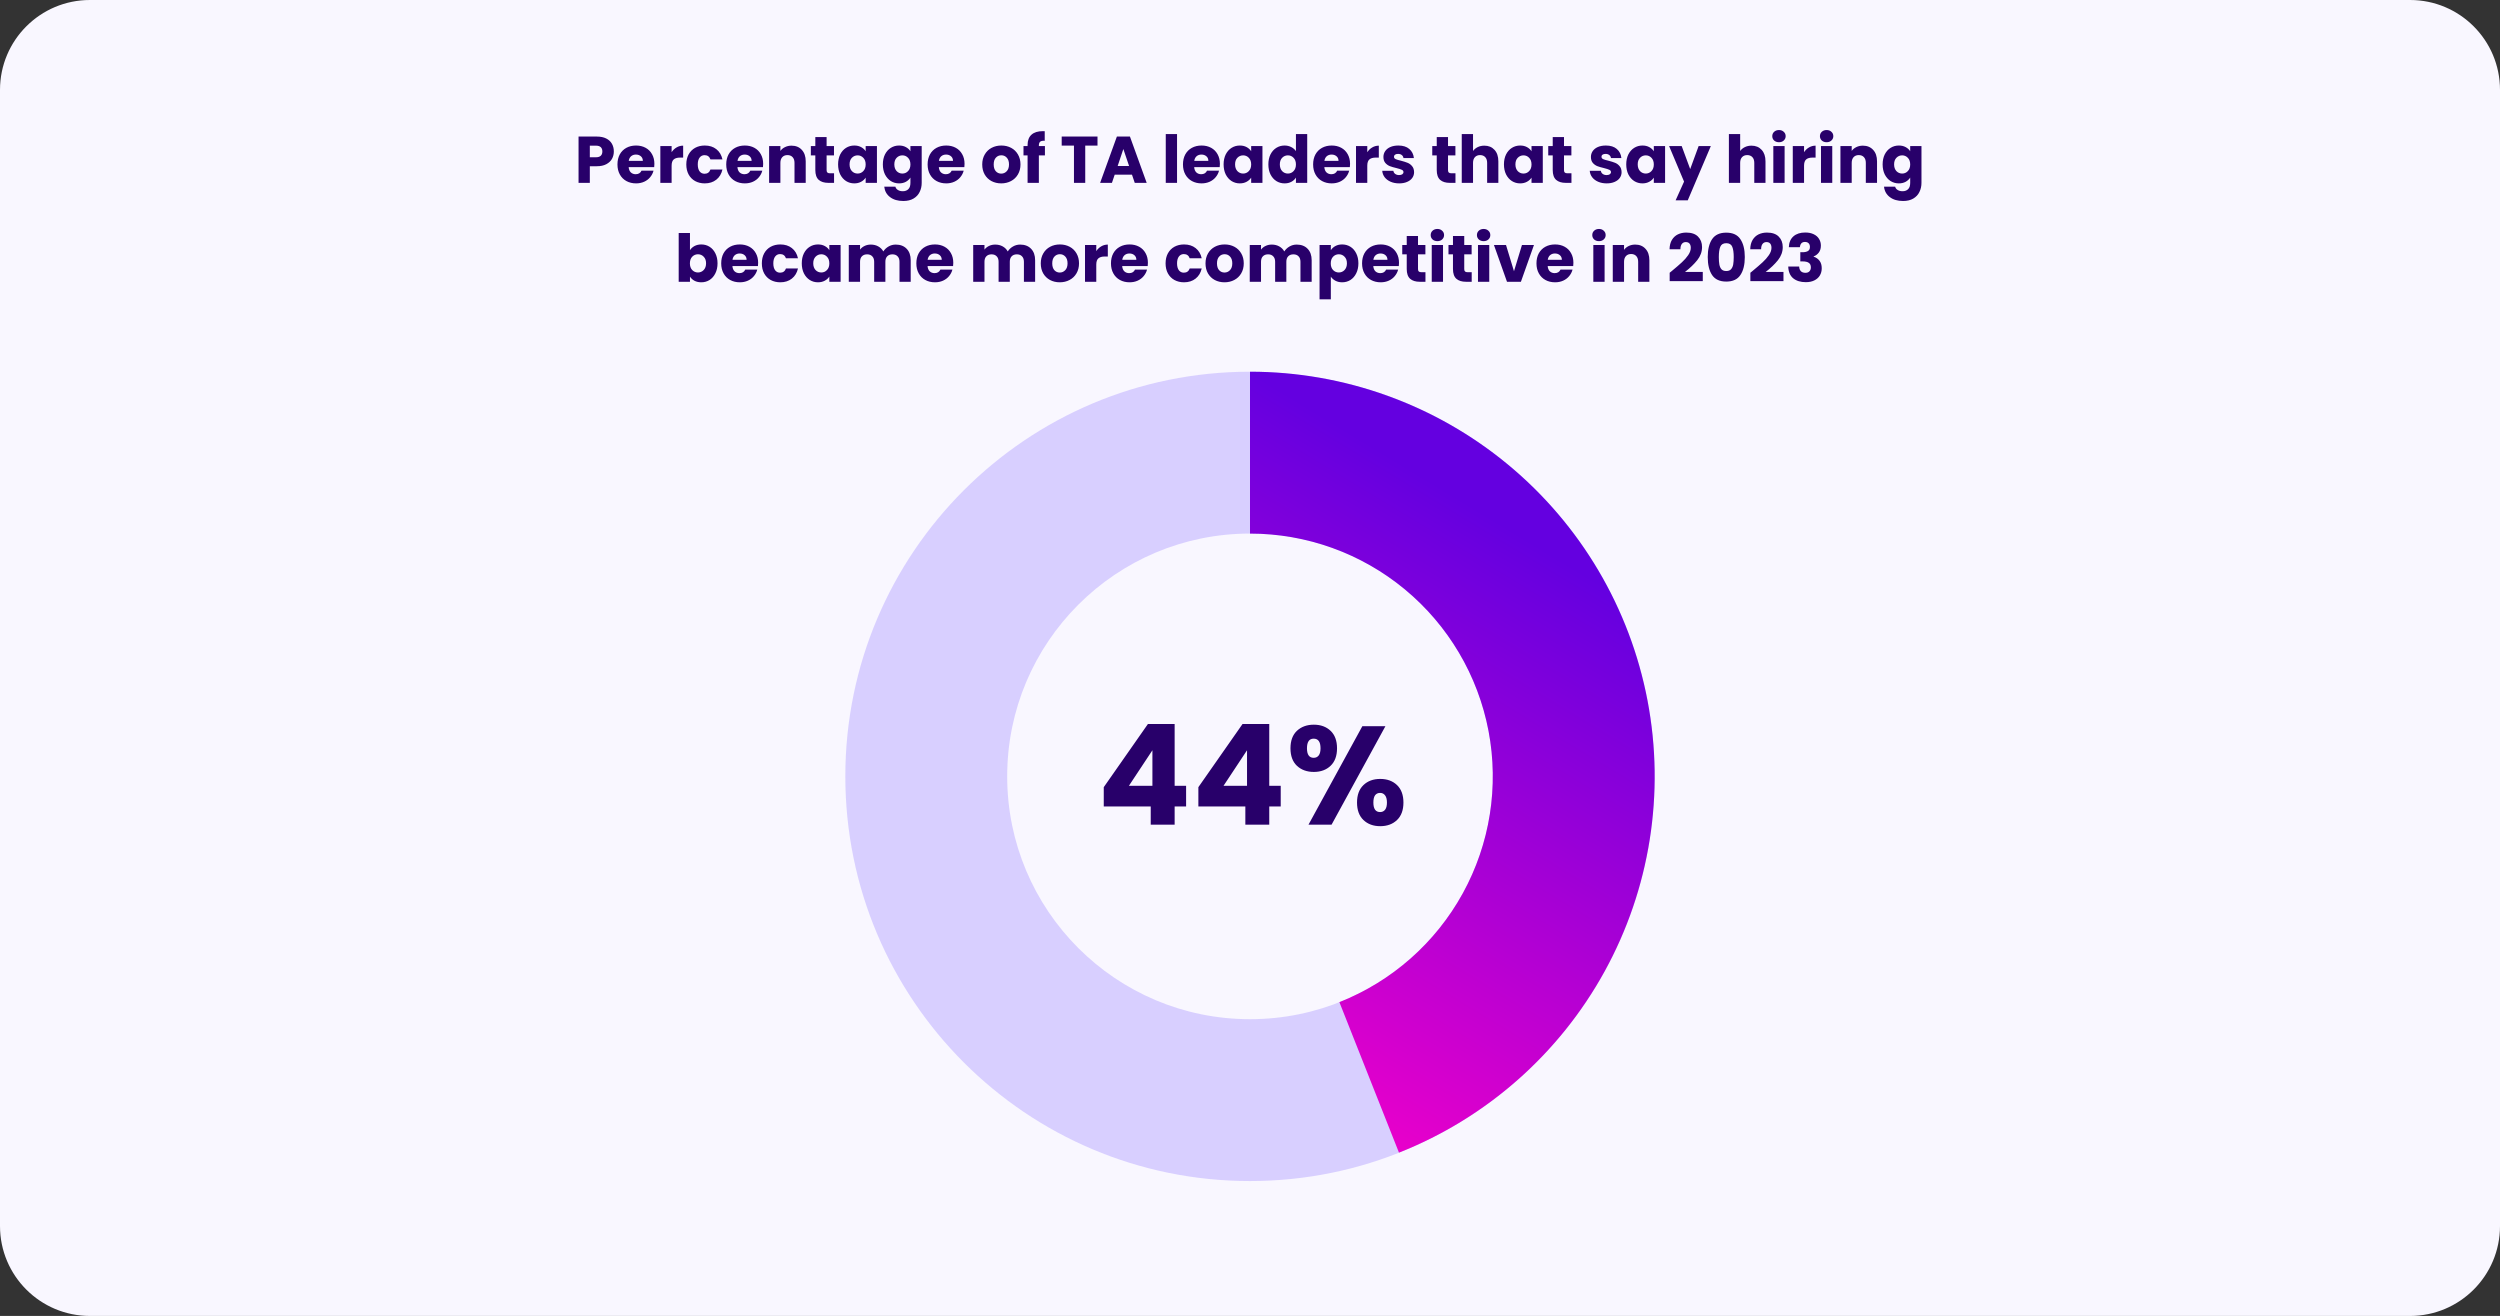 <svg xmlns="http://www.w3.org/2000/svg" width="834" height="439" viewBox="0 0 834 439" fill="none"><rect x="0" y="0" width="834" height="439" fill="#333333" stroke="none"/><path d="M0 30C0 13.431 13.431 0 30 0H804C820.569 0 834 13.431 834 30V409C834 425.569 820.569 439 804 439H30C13.431 439 0 425.569 0 409V30Z" fill="#F9F7FF"></path><path d="M204.774 50.528C204.774 51.423 204.568 52.244 204.158 52.992C203.747 53.725 203.116 54.319 202.266 54.774C201.415 55.229 200.359 55.456 199.098 55.456H196.766V61H193.004V45.556H199.098C200.33 45.556 201.371 45.769 202.222 46.194C203.072 46.619 203.71 47.206 204.136 47.954C204.561 48.702 204.774 49.56 204.774 50.528ZM198.812 52.464C199.53 52.464 200.066 52.295 200.418 51.958C200.77 51.621 200.946 51.144 200.946 50.528C200.946 49.912 200.77 49.435 200.418 49.098C200.066 48.761 199.53 48.592 198.812 48.592H196.766V52.464H198.812ZM218.304 54.664C218.304 55.016 218.282 55.383 218.238 55.764H209.724C209.783 56.527 210.025 57.113 210.45 57.524C210.89 57.92 211.425 58.118 212.056 58.118C212.995 58.118 213.647 57.722 214.014 56.93H218.018C217.813 57.737 217.439 58.463 216.896 59.108C216.368 59.753 215.701 60.259 214.894 60.626C214.087 60.993 213.185 61.176 212.188 61.176C210.985 61.176 209.915 60.919 208.976 60.406C208.037 59.893 207.304 59.159 206.776 58.206C206.248 57.253 205.984 56.138 205.984 54.862C205.984 53.586 206.241 52.471 206.754 51.518C207.282 50.565 208.015 49.831 208.954 49.318C209.893 48.805 210.971 48.548 212.188 48.548C213.376 48.548 214.432 48.797 215.356 49.296C216.28 49.795 216.999 50.506 217.512 51.43C218.04 52.354 218.304 53.432 218.304 54.664ZM214.454 53.674C214.454 53.029 214.234 52.515 213.794 52.134C213.354 51.753 212.804 51.562 212.144 51.562C211.513 51.562 210.978 51.745 210.538 52.112C210.113 52.479 209.849 52.999 209.746 53.674H214.454ZM224.051 50.77C224.491 50.095 225.041 49.567 225.701 49.186C226.361 48.79 227.094 48.592 227.901 48.592V52.574H226.867C225.928 52.574 225.224 52.779 224.755 53.19C224.285 53.586 224.051 54.29 224.051 55.302V61H220.289V48.724H224.051V50.77ZM228.951 54.862C228.951 53.586 229.208 52.471 229.721 51.518C230.249 50.565 230.975 49.831 231.899 49.318C232.838 48.805 233.908 48.548 235.111 48.548C236.651 48.548 237.934 48.951 238.961 49.758C240.002 50.565 240.684 51.701 241.007 53.168H237.003C236.666 52.229 236.013 51.76 235.045 51.76C234.356 51.76 233.806 52.031 233.395 52.574C232.984 53.102 232.779 53.865 232.779 54.862C232.779 55.859 232.984 56.629 233.395 57.172C233.806 57.7 234.356 57.964 235.045 57.964C236.013 57.964 236.666 57.495 237.003 56.556H241.007C240.684 57.993 240.002 59.123 238.961 59.944C237.92 60.765 236.636 61.176 235.111 61.176C233.908 61.176 232.838 60.919 231.899 60.406C230.975 59.893 230.249 59.159 229.721 58.206C229.208 57.253 228.951 56.138 228.951 54.862ZM254.591 54.664C254.591 55.016 254.569 55.383 254.525 55.764H246.011C246.07 56.527 246.312 57.113 246.737 57.524C247.177 57.92 247.713 58.118 248.343 58.118C249.282 58.118 249.935 57.722 250.301 56.93H254.305C254.1 57.737 253.726 58.463 253.183 59.108C252.655 59.753 251.988 60.259 251.181 60.626C250.375 60.993 249.473 61.176 248.475 61.176C247.273 61.176 246.202 60.919 245.263 60.406C244.325 59.893 243.591 59.159 243.063 58.206C242.535 57.253 242.271 56.138 242.271 54.862C242.271 53.586 242.528 52.471 243.041 51.518C243.569 50.565 244.303 49.831 245.241 49.318C246.18 48.805 247.258 48.548 248.475 48.548C249.663 48.548 250.719 48.797 251.643 49.296C252.567 49.795 253.286 50.506 253.799 51.43C254.327 52.354 254.591 53.432 254.591 54.664ZM250.741 53.674C250.741 53.029 250.521 52.515 250.081 52.134C249.641 51.753 249.091 51.562 248.431 51.562C247.801 51.562 247.265 51.745 246.825 52.112C246.4 52.479 246.136 52.999 246.033 53.674H250.741ZM264.056 48.592C265.493 48.592 266.637 49.061 267.488 50C268.353 50.924 268.786 52.2 268.786 53.828V61H265.046V54.334C265.046 53.513 264.833 52.875 264.408 52.42C263.983 51.965 263.411 51.738 262.692 51.738C261.973 51.738 261.401 51.965 260.976 52.42C260.551 52.875 260.338 53.513 260.338 54.334V61H256.576V48.724H260.338V50.352C260.719 49.809 261.233 49.384 261.878 49.076C262.523 48.753 263.249 48.592 264.056 48.592ZM278.242 57.81V61H276.328C274.964 61 273.901 60.67 273.138 60.01C272.375 59.335 271.994 58.243 271.994 56.732V51.848H270.498V48.724H271.994V45.732H275.756V48.724H278.22V51.848H275.756V56.776C275.756 57.143 275.844 57.407 276.02 57.568C276.196 57.729 276.489 57.81 276.9 57.81H278.242ZM279.59 54.84C279.59 53.579 279.824 52.471 280.294 51.518C280.778 50.565 281.43 49.831 282.252 49.318C283.073 48.805 283.99 48.548 285.002 48.548C285.867 48.548 286.622 48.724 287.268 49.076C287.928 49.428 288.434 49.89 288.786 50.462V48.724H292.548V61H288.786V59.262C288.419 59.834 287.906 60.296 287.246 60.648C286.6 61 285.845 61.176 284.98 61.176C283.982 61.176 283.073 60.919 282.252 60.406C281.43 59.878 280.778 59.137 280.294 58.184C279.824 57.216 279.59 56.101 279.59 54.84ZM288.786 54.862C288.786 53.923 288.522 53.183 287.994 52.64C287.48 52.097 286.85 51.826 286.102 51.826C285.354 51.826 284.716 52.097 284.188 52.64C283.674 53.168 283.418 53.901 283.418 54.84C283.418 55.779 283.674 56.527 284.188 57.084C284.716 57.627 285.354 57.898 286.102 57.898C286.85 57.898 287.48 57.627 287.994 57.084C288.522 56.541 288.786 55.801 288.786 54.862ZM299.933 48.548C300.799 48.548 301.554 48.724 302.199 49.076C302.859 49.428 303.365 49.89 303.717 50.462V48.724H307.479V60.978C307.479 62.107 307.252 63.127 306.797 64.036C306.357 64.96 305.675 65.693 304.751 66.236C303.842 66.779 302.705 67.05 301.341 67.05C299.523 67.05 298.049 66.617 296.919 65.752C295.79 64.901 295.145 63.743 294.983 62.276H298.701C298.819 62.745 299.097 63.112 299.537 63.376C299.977 63.655 300.52 63.794 301.165 63.794C301.943 63.794 302.559 63.567 303.013 63.112C303.483 62.672 303.717 61.961 303.717 60.978V59.24C303.351 59.812 302.845 60.281 302.199 60.648C301.554 61 300.799 61.176 299.933 61.176C298.921 61.176 298.005 60.919 297.183 60.406C296.362 59.878 295.709 59.137 295.225 58.184C294.756 57.216 294.521 56.101 294.521 54.84C294.521 53.579 294.756 52.471 295.225 51.518C295.709 50.565 296.362 49.831 297.183 49.318C298.005 48.805 298.921 48.548 299.933 48.548ZM303.717 54.862C303.717 53.923 303.453 53.183 302.925 52.64C302.412 52.097 301.781 51.826 301.033 51.826C300.285 51.826 299.647 52.097 299.119 52.64C298.606 53.168 298.349 53.901 298.349 54.84C298.349 55.779 298.606 56.527 299.119 57.084C299.647 57.627 300.285 57.898 301.033 57.898C301.781 57.898 302.412 57.627 302.925 57.084C303.453 56.541 303.717 55.801 303.717 54.862ZM321.773 54.664C321.773 55.016 321.751 55.383 321.707 55.764H313.193C313.252 56.527 313.494 57.113 313.919 57.524C314.359 57.92 314.894 58.118 315.525 58.118C316.464 58.118 317.116 57.722 317.483 56.93H321.487C321.282 57.737 320.908 58.463 320.365 59.108C319.837 59.753 319.17 60.259 318.363 60.626C317.556 60.993 316.654 61.176 315.657 61.176C314.454 61.176 313.384 60.919 312.445 60.406C311.506 59.893 310.773 59.159 310.245 58.206C309.717 57.253 309.453 56.138 309.453 54.862C309.453 53.586 309.71 52.471 310.223 51.518C310.751 50.565 311.484 49.831 312.423 49.318C313.362 48.805 314.44 48.548 315.657 48.548C316.845 48.548 317.901 48.797 318.825 49.296C319.749 49.795 320.468 50.506 320.981 51.43C321.509 52.354 321.773 53.432 321.773 54.664ZM317.923 53.674C317.923 53.029 317.703 52.515 317.263 52.134C316.823 51.753 316.273 51.562 315.613 51.562C314.982 51.562 314.447 51.745 314.007 52.112C313.582 52.479 313.318 52.999 313.215 53.674H317.923ZM334.008 61.176C332.805 61.176 331.72 60.919 330.752 60.406C329.798 59.893 329.043 59.159 328.486 58.206C327.943 57.253 327.672 56.138 327.672 54.862C327.672 53.601 327.95 52.493 328.508 51.54C329.065 50.572 329.828 49.831 330.796 49.318C331.764 48.805 332.849 48.548 334.052 48.548C335.254 48.548 336.34 48.805 337.308 49.318C338.276 49.831 339.038 50.572 339.596 51.54C340.153 52.493 340.432 53.601 340.432 54.862C340.432 56.123 340.146 57.238 339.574 58.206C339.016 59.159 338.246 59.893 337.264 60.406C336.296 60.919 335.21 61.176 334.008 61.176ZM334.008 57.92C334.726 57.92 335.335 57.656 335.834 57.128C336.347 56.6 336.604 55.845 336.604 54.862C336.604 53.879 336.354 53.124 335.856 52.596C335.372 52.068 334.77 51.804 334.052 51.804C333.318 51.804 332.71 52.068 332.226 52.596C331.742 53.109 331.5 53.865 331.5 54.862C331.5 55.845 331.734 56.6 332.204 57.128C332.688 57.656 333.289 57.92 334.008 57.92ZM348.587 51.848H346.563V61H342.801V51.848H341.437V48.724H342.801V48.372C342.801 46.861 343.234 45.717 344.099 44.94C344.965 44.148 346.233 43.752 347.905 43.752C348.184 43.752 348.389 43.759 348.521 43.774V46.964C347.803 46.92 347.297 47.023 347.003 47.272C346.71 47.521 346.563 47.969 346.563 48.614V48.724H348.587V51.848ZM366.127 45.556V48.57H362.035V61H358.273V48.57H354.181V45.556H366.127ZM377.629 58.272H371.865L370.941 61H367.003L372.591 45.556H376.947L382.535 61H378.553L377.629 58.272ZM376.661 55.368L374.747 49.714L372.855 55.368H376.661ZM392.66 44.72V61H388.898V44.72H392.66ZM406.958 54.664C406.958 55.016 406.936 55.383 406.892 55.764H398.378C398.437 56.527 398.679 57.113 399.104 57.524C399.544 57.92 400.08 58.118 400.71 58.118C401.649 58.118 402.302 57.722 402.668 56.93H406.672C406.467 57.737 406.093 58.463 405.55 59.108C405.022 59.753 404.355 60.259 403.548 60.626C402.742 60.993 401.84 61.176 400.842 61.176C399.64 61.176 398.569 60.919 397.63 60.406C396.692 59.893 395.958 59.159 395.43 58.206C394.902 57.253 394.638 56.138 394.638 54.862C394.638 53.586 394.895 52.471 395.408 51.518C395.936 50.565 396.67 49.831 397.608 49.318C398.547 48.805 399.625 48.548 400.842 48.548C402.03 48.548 403.086 48.797 404.01 49.296C404.934 49.795 405.653 50.506 406.166 51.43C406.694 52.354 406.958 53.432 406.958 54.664ZM403.108 53.674C403.108 53.029 402.888 52.515 402.448 52.134C402.008 51.753 401.458 51.562 400.798 51.562C400.168 51.562 399.632 51.745 399.192 52.112C398.767 52.479 398.503 52.999 398.4 53.674H403.108ZM408.195 54.84C408.195 53.579 408.43 52.471 408.899 51.518C409.383 50.565 410.036 49.831 410.857 49.318C411.678 48.805 412.595 48.548 413.607 48.548C414.472 48.548 415.228 48.724 415.873 49.076C416.533 49.428 417.039 49.89 417.391 50.462V48.724H421.153V61H417.391V59.262C417.024 59.834 416.511 60.296 415.851 60.648C415.206 61 414.45 61.176 413.585 61.176C412.588 61.176 411.678 60.919 410.857 60.406C410.036 59.878 409.383 59.137 408.899 58.184C408.43 57.216 408.195 56.101 408.195 54.84ZM417.391 54.862C417.391 53.923 417.127 53.183 416.599 52.64C416.086 52.097 415.455 51.826 414.707 51.826C413.959 51.826 413.321 52.097 412.793 52.64C412.28 53.168 412.023 53.901 412.023 54.84C412.023 55.779 412.28 56.527 412.793 57.084C413.321 57.627 413.959 57.898 414.707 57.898C415.455 57.898 416.086 57.627 416.599 57.084C417.127 56.541 417.391 55.801 417.391 54.862ZM423.127 54.84C423.127 53.579 423.361 52.471 423.831 51.518C424.315 50.565 424.967 49.831 425.789 49.318C426.61 48.805 427.527 48.548 428.539 48.548C429.345 48.548 430.079 48.717 430.739 49.054C431.413 49.391 431.941 49.846 432.323 50.418V44.72H436.085V61H432.323V59.24C431.971 59.827 431.465 60.296 430.805 60.648C430.159 61 429.404 61.176 428.539 61.176C427.527 61.176 426.61 60.919 425.789 60.406C424.967 59.878 424.315 59.137 423.831 58.184C423.361 57.216 423.127 56.101 423.127 54.84ZM432.323 54.862C432.323 53.923 432.059 53.183 431.531 52.64C431.017 52.097 430.387 51.826 429.639 51.826C428.891 51.826 428.253 52.097 427.725 52.64C427.211 53.168 426.955 53.901 426.955 54.84C426.955 55.779 427.211 56.527 427.725 57.084C428.253 57.627 428.891 57.898 429.639 57.898C430.387 57.898 431.017 57.627 431.531 57.084C432.059 56.541 432.323 55.801 432.323 54.862ZM450.378 54.664C450.378 55.016 450.356 55.383 450.312 55.764H441.798C441.857 56.527 442.099 57.113 442.524 57.524C442.964 57.92 443.5 58.118 444.13 58.118C445.069 58.118 445.722 57.722 446.088 56.93H450.092C449.887 57.737 449.513 58.463 448.97 59.108C448.442 59.753 447.775 60.259 446.968 60.626C446.162 60.993 445.26 61.176 444.262 61.176C443.06 61.176 441.989 60.919 441.05 60.406C440.112 59.893 439.378 59.159 438.85 58.206C438.322 57.253 438.058 56.138 438.058 54.862C438.058 53.586 438.315 52.471 438.828 51.518C439.356 50.565 440.09 49.831 441.028 49.318C441.967 48.805 443.045 48.548 444.262 48.548C445.45 48.548 446.506 48.797 447.43 49.296C448.354 49.795 449.073 50.506 449.586 51.43C450.114 52.354 450.378 53.432 450.378 54.664ZM446.528 53.674C446.528 53.029 446.308 52.515 445.868 52.134C445.428 51.753 444.878 51.562 444.218 51.562C443.588 51.562 443.052 51.745 442.612 52.112C442.187 52.479 441.923 52.999 441.82 53.674H446.528ZM456.125 50.77C456.565 50.095 457.115 49.567 457.775 49.186C458.435 48.79 459.168 48.592 459.975 48.592V52.574H458.941C458.002 52.574 457.298 52.779 456.829 53.19C456.36 53.586 456.125 54.29 456.125 55.302V61H452.363V48.724H456.125V50.77ZM466.767 61.176C465.697 61.176 464.743 60.993 463.907 60.626C463.071 60.259 462.411 59.761 461.927 59.13C461.443 58.485 461.172 57.766 461.113 56.974H464.831C464.875 57.399 465.073 57.744 465.425 58.008C465.777 58.272 466.21 58.404 466.723 58.404C467.193 58.404 467.552 58.316 467.801 58.14C468.065 57.949 468.197 57.707 468.197 57.414C468.197 57.062 468.014 56.805 467.647 56.644C467.281 56.468 466.687 56.277 465.865 56.072C464.985 55.867 464.252 55.654 463.665 55.434C463.079 55.199 462.573 54.84 462.147 54.356C461.722 53.857 461.509 53.19 461.509 52.354C461.509 51.65 461.7 51.012 462.081 50.44C462.477 49.853 463.049 49.391 463.797 49.054C464.56 48.717 465.462 48.548 466.503 48.548C468.043 48.548 469.253 48.929 470.133 49.692C471.028 50.455 471.541 51.467 471.673 52.728H468.197C468.139 52.303 467.948 51.965 467.625 51.716C467.317 51.467 466.907 51.342 466.393 51.342C465.953 51.342 465.616 51.43 465.381 51.606C465.147 51.767 465.029 51.995 465.029 52.288C465.029 52.64 465.213 52.904 465.579 53.08C465.961 53.256 466.547 53.432 467.339 53.608C468.249 53.843 468.989 54.077 469.561 54.312C470.133 54.532 470.632 54.899 471.057 55.412C471.497 55.911 471.725 56.585 471.739 57.436C471.739 58.155 471.534 58.8 471.123 59.372C470.727 59.929 470.148 60.369 469.385 60.692C468.637 61.015 467.765 61.176 466.767 61.176ZM485.545 57.81V61H483.631C482.267 61 481.204 60.67 480.441 60.01C479.678 59.335 479.297 58.243 479.297 56.732V51.848H477.801V48.724H479.297V45.732H483.059V48.724H485.523V51.848H483.059V56.776C483.059 57.143 483.147 57.407 483.323 57.568C483.499 57.729 483.792 57.81 484.203 57.81H485.545ZM495.186 48.592C496.594 48.592 497.724 49.061 498.574 50C499.425 50.924 499.85 52.2 499.85 53.828V61H496.11V54.334C496.11 53.513 495.898 52.875 495.472 52.42C495.047 51.965 494.475 51.738 493.756 51.738C493.038 51.738 492.466 51.965 492.04 52.42C491.615 52.875 491.402 53.513 491.402 54.334V61H487.64V44.72H491.402V50.374C491.784 49.831 492.304 49.399 492.964 49.076C493.624 48.753 494.365 48.592 495.186 48.592ZM501.717 54.84C501.717 53.579 501.951 52.471 502.421 51.518C502.905 50.565 503.557 49.831 504.379 49.318C505.2 48.805 506.117 48.548 507.129 48.548C507.994 48.548 508.749 48.724 509.395 49.076C510.055 49.428 510.561 49.89 510.913 50.462V48.724H514.675V61H510.913V59.262C510.546 59.834 510.033 60.296 509.373 60.648C508.727 61 507.972 61.176 507.107 61.176C506.109 61.176 505.2 60.919 504.379 60.406C503.557 59.878 502.905 59.137 502.421 58.184C501.951 57.216 501.717 56.101 501.717 54.84ZM510.913 54.862C510.913 53.923 510.649 53.183 510.121 52.64C509.607 52.097 508.977 51.826 508.229 51.826C507.481 51.826 506.843 52.097 506.315 52.64C505.801 53.168 505.545 53.901 505.545 54.84C505.545 55.779 505.801 56.527 506.315 57.084C506.843 57.627 507.481 57.898 508.229 57.898C508.977 57.898 509.607 57.627 510.121 57.084C510.649 56.541 510.913 55.801 510.913 54.862ZM524.238 57.81V61H522.324C520.96 61 519.897 60.67 519.134 60.01C518.372 59.335 517.99 58.243 517.99 56.732V51.848H516.494V48.724H517.99V45.732H521.752V48.724H524.216V51.848H521.752V56.776C521.752 57.143 521.84 57.407 522.016 57.568C522.192 57.729 522.486 57.81 522.896 57.81H524.238ZM535.99 61.176C534.919 61.176 533.966 60.993 533.13 60.626C532.294 60.259 531.634 59.761 531.15 59.13C530.666 58.485 530.395 57.766 530.336 56.974H534.054C534.098 57.399 534.296 57.744 534.648 58.008C535 58.272 535.433 58.404 535.946 58.404C536.415 58.404 536.775 58.316 537.024 58.14C537.288 57.949 537.42 57.707 537.42 57.414C537.42 57.062 537.237 56.805 536.87 56.644C536.503 56.468 535.909 56.277 535.088 56.072C534.208 55.867 533.475 55.654 532.888 55.434C532.301 55.199 531.795 54.84 531.37 54.356C530.945 53.857 530.732 53.19 530.732 52.354C530.732 51.65 530.923 51.012 531.304 50.44C531.7 49.853 532.272 49.391 533.02 49.054C533.783 48.717 534.685 48.548 535.726 48.548C537.266 48.548 538.476 48.929 539.356 49.692C540.251 50.455 540.764 51.467 540.896 52.728H537.42C537.361 52.303 537.171 51.965 536.848 51.716C536.54 51.467 536.129 51.342 535.616 51.342C535.176 51.342 534.839 51.43 534.604 51.606C534.369 51.767 534.252 51.995 534.252 52.288C534.252 52.64 534.435 52.904 534.802 53.08C535.183 53.256 535.77 53.432 536.562 53.608C537.471 53.843 538.212 54.077 538.784 54.312C539.356 54.532 539.855 54.899 540.28 55.412C540.72 55.911 540.947 56.585 540.962 57.436C540.962 58.155 540.757 58.8 540.346 59.372C539.95 59.929 539.371 60.369 538.608 60.692C537.86 61.015 536.987 61.176 535.99 61.176ZM542.515 54.84C542.515 53.579 542.75 52.471 543.219 51.518C543.703 50.565 544.356 49.831 545.177 49.318C545.999 48.805 546.915 48.548 547.927 48.548C548.793 48.548 549.548 48.724 550.193 49.076C550.853 49.428 551.359 49.89 551.711 50.462V48.724H555.473V61H551.711V59.262C551.345 59.834 550.831 60.296 550.171 60.648C549.526 61 548.771 61.176 547.905 61.176C546.908 61.176 545.999 60.919 545.177 60.406C544.356 59.878 543.703 59.137 543.219 58.184C542.75 57.216 542.515 56.101 542.515 54.84ZM551.711 54.862C551.711 53.923 551.447 53.183 550.919 52.64C550.406 52.097 549.775 51.826 549.027 51.826C548.279 51.826 547.641 52.097 547.113 52.64C546.6 53.168 546.343 53.901 546.343 54.84C546.343 55.779 546.6 56.527 547.113 57.084C547.641 57.627 548.279 57.898 549.027 57.898C549.775 57.898 550.406 57.627 550.919 57.084C551.447 56.541 551.711 55.801 551.711 54.862ZM570.735 48.724L563.035 66.83H558.987L561.803 60.582L556.809 48.724H561.011L563.849 56.402L566.665 48.724H570.735ZM584.304 48.592C585.712 48.592 586.841 49.061 587.692 50C588.542 50.924 588.968 52.2 588.968 53.828V61H585.228V54.334C585.228 53.513 585.015 52.875 584.59 52.42C584.164 51.965 583.592 51.738 582.874 51.738C582.155 51.738 581.583 51.965 581.158 52.42C580.732 52.875 580.52 53.513 580.52 54.334V61H576.758V44.72H580.52V50.374C580.901 49.831 581.422 49.399 582.082 49.076C582.742 48.753 583.482 48.592 584.304 48.592ZM593.474 47.448C592.814 47.448 592.271 47.257 591.846 46.876C591.435 46.48 591.23 45.996 591.23 45.424C591.23 44.837 591.435 44.353 591.846 43.972C592.271 43.576 592.814 43.378 593.474 43.378C594.119 43.378 594.647 43.576 595.058 43.972C595.483 44.353 595.696 44.837 595.696 45.424C595.696 45.996 595.483 46.48 595.058 46.876C594.647 47.257 594.119 47.448 593.474 47.448ZM595.344 48.724V61H591.582V48.724H595.344ZM601.832 50.77C602.272 50.095 602.822 49.567 603.482 49.186C604.142 48.79 604.875 48.592 605.682 48.592V52.574H604.648C603.709 52.574 603.005 52.779 602.536 53.19C602.067 53.586 601.832 54.29 601.832 55.302V61H598.07V48.724H601.832V50.77ZM609.372 47.448C608.712 47.448 608.17 47.257 607.744 46.876C607.334 46.48 607.128 45.996 607.128 45.424C607.128 44.837 607.334 44.353 607.744 43.972C608.17 43.576 608.712 43.378 609.372 43.378C610.018 43.378 610.546 43.576 610.956 43.972C611.382 44.353 611.594 44.837 611.594 45.424C611.594 45.996 611.382 46.48 610.956 46.876C610.546 47.257 610.018 47.448 609.372 47.448ZM611.242 48.724V61H607.48V48.724H611.242ZM621.448 48.592C622.886 48.592 624.03 49.061 624.88 50C625.746 50.924 626.178 52.2 626.178 53.828V61H622.438V54.334C622.438 53.513 622.226 52.875 621.8 52.42C621.375 51.965 620.803 51.738 620.084 51.738C619.366 51.738 618.794 51.965 618.368 52.42C617.943 52.875 617.73 53.513 617.73 54.334V61H613.968V48.724H617.73V50.352C618.112 49.809 618.625 49.384 619.27 49.076C619.916 48.753 620.642 48.592 621.448 48.592ZM633.457 48.548C634.322 48.548 635.077 48.724 635.723 49.076C636.383 49.428 636.889 49.89 637.241 50.462V48.724H641.003V60.978C641.003 62.107 640.775 63.127 640.321 64.036C639.881 64.96 639.199 65.693 638.275 66.236C637.365 66.779 636.229 67.05 634.865 67.05C633.046 67.05 631.572 66.617 630.443 65.752C629.313 64.901 628.668 63.743 628.507 62.276H632.225C632.342 62.745 632.621 63.112 633.061 63.376C633.501 63.655 634.043 63.794 634.689 63.794C635.466 63.794 636.082 63.567 636.537 63.112C637.006 62.672 637.241 61.961 637.241 60.978V59.24C636.874 59.812 636.368 60.281 635.723 60.648C635.077 61 634.322 61.176 633.457 61.176C632.445 61.176 631.528 60.919 630.707 60.406C629.885 59.878 629.233 59.137 628.749 58.184C628.279 57.216 628.045 56.101 628.045 54.84C628.045 53.579 628.279 52.471 628.749 51.518C629.233 50.565 629.885 49.831 630.707 49.318C631.528 48.805 632.445 48.548 633.457 48.548ZM637.241 54.862C637.241 53.923 636.977 53.183 636.449 52.64C635.935 52.097 635.305 51.826 634.557 51.826C633.809 51.826 633.171 52.097 632.643 52.64C632.129 53.168 631.873 53.901 631.873 54.84C631.873 55.779 632.129 56.527 632.643 57.084C633.171 57.627 633.809 57.898 634.557 57.898C635.305 57.898 635.935 57.627 636.449 57.084C636.977 56.541 637.241 55.801 637.241 54.862ZM230.174 83.462C230.526 82.89 231.032 82.428 231.692 82.076C232.352 81.724 233.107 81.548 233.958 81.548C234.97 81.548 235.887 81.805 236.708 82.318C237.529 82.831 238.175 83.565 238.644 84.518C239.128 85.471 239.37 86.579 239.37 87.84C239.37 89.101 239.128 90.216 238.644 91.184C238.175 92.137 237.529 92.878 236.708 93.406C235.887 93.919 234.97 94.176 233.958 94.176C233.093 94.176 232.337 94.007 231.692 93.67C231.047 93.318 230.541 92.856 230.174 92.284V94H226.412V77.72H230.174V83.462ZM235.542 87.84C235.542 86.901 235.278 86.168 234.75 85.64C234.237 85.097 233.599 84.826 232.836 84.826C232.088 84.826 231.45 85.097 230.922 85.64C230.409 86.183 230.152 86.923 230.152 87.862C230.152 88.801 230.409 89.541 230.922 90.084C231.45 90.627 232.088 90.898 232.836 90.898C233.584 90.898 234.222 90.627 234.75 90.084C235.278 89.527 235.542 88.779 235.542 87.84ZM252.915 87.664C252.915 88.016 252.893 88.383 252.849 88.764H244.335C244.394 89.527 244.636 90.113 245.061 90.524C245.501 90.92 246.037 91.118 246.667 91.118C247.606 91.118 248.259 90.722 248.625 89.93H252.629C252.424 90.737 252.05 91.463 251.507 92.108C250.979 92.753 250.312 93.259 249.505 93.626C248.699 93.993 247.797 94.176 246.799 94.176C245.597 94.176 244.526 93.919 243.587 93.406C242.649 92.893 241.915 92.159 241.387 91.206C240.859 90.253 240.595 89.138 240.595 87.862C240.595 86.586 240.852 85.471 241.365 84.518C241.893 83.565 242.627 82.831 243.565 82.318C244.504 81.805 245.582 81.548 246.799 81.548C247.987 81.548 249.043 81.797 249.967 82.296C250.891 82.795 251.61 83.506 252.123 84.43C252.651 85.354 252.915 86.432 252.915 87.664ZM249.065 86.674C249.065 86.029 248.845 85.515 248.405 85.134C247.965 84.753 247.415 84.562 246.755 84.562C246.125 84.562 245.589 84.745 245.149 85.112C244.724 85.479 244.46 85.999 244.357 86.674H249.065ZM254.152 87.862C254.152 86.586 254.409 85.471 254.922 84.518C255.45 83.565 256.176 82.831 257.1 82.318C258.039 81.805 259.109 81.548 260.312 81.548C261.852 81.548 263.135 81.951 264.162 82.758C265.203 83.565 265.885 84.701 266.208 86.168H262.204C261.867 85.229 261.214 84.76 260.246 84.76C259.557 84.76 259.007 85.031 258.596 85.574C258.185 86.102 257.98 86.865 257.98 87.862C257.98 88.859 258.185 89.629 258.596 90.172C259.007 90.7 259.557 90.964 260.246 90.964C261.214 90.964 261.867 90.495 262.204 89.556H266.208C265.885 90.993 265.203 92.123 264.162 92.944C263.121 93.765 261.837 94.176 260.312 94.176C259.109 94.176 258.039 93.919 257.1 93.406C256.176 92.893 255.45 92.159 254.922 91.206C254.409 90.253 254.152 89.138 254.152 87.862ZM267.472 87.84C267.472 86.579 267.707 85.471 268.176 84.518C268.66 83.565 269.313 82.831 270.134 82.318C270.956 81.805 271.872 81.548 272.884 81.548C273.75 81.548 274.505 81.724 275.15 82.076C275.81 82.428 276.316 82.89 276.668 83.462V81.724H280.43V94H276.668V92.262C276.302 92.834 275.788 93.296 275.128 93.648C274.483 94 273.728 94.176 272.862 94.176C271.865 94.176 270.956 93.919 270.134 93.406C269.313 92.878 268.66 92.137 268.176 91.184C267.707 90.216 267.472 89.101 267.472 87.84ZM276.668 87.862C276.668 86.923 276.404 86.183 275.876 85.64C275.363 85.097 274.732 84.826 273.984 84.826C273.236 84.826 272.598 85.097 272.07 85.64C271.557 86.168 271.3 86.901 271.3 87.84C271.3 88.779 271.557 89.527 272.07 90.084C272.598 90.627 273.236 90.898 273.984 90.898C274.732 90.898 275.363 90.627 275.876 90.084C276.404 89.541 276.668 88.801 276.668 87.862ZM298.816 81.592C300.341 81.592 301.551 82.054 302.446 82.978C303.355 83.902 303.81 85.185 303.81 86.828V94H300.07V87.334C300.07 86.542 299.857 85.933 299.432 85.508C299.021 85.068 298.449 84.848 297.716 84.848C296.983 84.848 296.403 85.068 295.978 85.508C295.567 85.933 295.362 86.542 295.362 87.334V94H291.622V87.334C291.622 86.542 291.409 85.933 290.984 85.508C290.573 85.068 290.001 84.848 289.268 84.848C288.535 84.848 287.955 85.068 287.53 85.508C287.119 85.933 286.914 86.542 286.914 87.334V94H283.152V81.724H286.914V83.264C287.295 82.751 287.794 82.347 288.41 82.054C289.026 81.746 289.723 81.592 290.5 81.592C291.424 81.592 292.245 81.79 292.964 82.186C293.697 82.582 294.269 83.147 294.68 83.88C295.105 83.205 295.685 82.655 296.418 82.23C297.151 81.805 297.951 81.592 298.816 81.592ZM318.013 87.664C318.013 88.016 317.991 88.383 317.947 88.764H309.433C309.492 89.527 309.734 90.113 310.159 90.524C310.599 90.92 311.134 91.118 311.765 91.118C312.704 91.118 313.356 90.722 313.723 89.93H317.727C317.522 90.737 317.148 91.463 316.605 92.108C316.077 92.753 315.41 93.259 314.603 93.626C313.796 93.993 312.894 94.176 311.897 94.176C310.694 94.176 309.624 93.919 308.685 93.406C307.746 92.893 307.013 92.159 306.485 91.206C305.957 90.253 305.693 89.138 305.693 87.862C305.693 86.586 305.95 85.471 306.463 84.518C306.991 83.565 307.724 82.831 308.663 82.318C309.602 81.805 310.68 81.548 311.897 81.548C313.085 81.548 314.141 81.797 315.065 82.296C315.989 82.795 316.708 83.506 317.221 84.43C317.749 85.354 318.013 86.432 318.013 87.664ZM314.163 86.674C314.163 86.029 313.943 85.515 313.503 85.134C313.063 84.753 312.513 84.562 311.853 84.562C311.222 84.562 310.687 84.745 310.247 85.112C309.822 85.479 309.558 85.999 309.455 86.674H314.163ZM340.324 81.592C341.849 81.592 343.059 82.054 343.954 82.978C344.863 83.902 345.318 85.185 345.318 86.828V94H341.578V87.334C341.578 86.542 341.365 85.933 340.94 85.508C340.529 85.068 339.957 84.848 339.224 84.848C338.491 84.848 337.911 85.068 337.486 85.508C337.075 85.933 336.87 86.542 336.87 87.334V94H333.13V87.334C333.13 86.542 332.917 85.933 332.492 85.508C332.081 85.068 331.509 84.848 330.776 84.848C330.043 84.848 329.463 85.068 329.038 85.508C328.627 85.933 328.422 86.542 328.422 87.334V94H324.66V81.724H328.422V83.264C328.803 82.751 329.302 82.347 329.918 82.054C330.534 81.746 331.231 81.592 332.008 81.592C332.932 81.592 333.753 81.79 334.472 82.186C335.205 82.582 335.777 83.147 336.188 83.88C336.613 83.205 337.193 82.655 337.926 82.23C338.659 81.805 339.459 81.592 340.324 81.592ZM353.537 94.176C352.334 94.176 351.249 93.919 350.281 93.406C349.328 92.893 348.572 92.159 348.015 91.206C347.472 90.253 347.201 89.138 347.201 87.862C347.201 86.601 347.48 85.493 348.037 84.54C348.594 83.572 349.357 82.831 350.325 82.318C351.293 81.805 352.378 81.548 353.581 81.548C354.784 81.548 355.869 81.805 356.837 82.318C357.805 82.831 358.568 83.572 359.125 84.54C359.682 85.493 359.961 86.601 359.961 87.862C359.961 89.123 359.675 90.238 359.103 91.206C358.546 92.159 357.776 92.893 356.793 93.406C355.825 93.919 354.74 94.176 353.537 94.176ZM353.537 90.92C354.256 90.92 354.864 90.656 355.363 90.128C355.876 89.6 356.133 88.845 356.133 87.862C356.133 86.879 355.884 86.124 355.385 85.596C354.901 85.068 354.3 84.804 353.581 84.804C352.848 84.804 352.239 85.068 351.755 85.596C351.271 86.109 351.029 86.865 351.029 87.862C351.029 88.845 351.264 89.6 351.733 90.128C352.217 90.656 352.818 90.92 353.537 90.92ZM365.719 83.77C366.159 83.095 366.709 82.567 367.369 82.186C368.029 81.79 368.762 81.592 369.569 81.592V85.574H368.535C367.596 85.574 366.892 85.779 366.423 86.19C365.953 86.586 365.719 87.29 365.719 88.302V94H361.957V81.724H365.719V83.77ZM382.939 87.664C382.939 88.016 382.917 88.383 382.873 88.764H374.359C374.418 89.527 374.66 90.113 375.085 90.524C375.525 90.92 376.06 91.118 376.691 91.118C377.63 91.118 378.282 90.722 378.649 89.93H382.653C382.448 90.737 382.074 91.463 381.531 92.108C381.003 92.753 380.336 93.259 379.529 93.626C378.722 93.993 377.82 94.176 376.823 94.176C375.62 94.176 374.55 93.919 373.611 93.406C372.672 92.893 371.939 92.159 371.411 91.206C370.883 90.253 370.619 89.138 370.619 87.862C370.619 86.586 370.876 85.471 371.389 84.518C371.917 83.565 372.65 82.831 373.589 82.318C374.528 81.805 375.606 81.548 376.823 81.548C378.011 81.548 379.067 81.797 379.991 82.296C380.915 82.795 381.634 83.506 382.147 84.43C382.675 85.354 382.939 86.432 382.939 87.664ZM379.089 86.674C379.089 86.029 378.869 85.515 378.429 85.134C377.989 84.753 377.439 84.562 376.779 84.562C376.148 84.562 375.613 84.745 375.173 85.112C374.748 85.479 374.484 85.999 374.381 86.674H379.089ZM388.838 87.862C388.838 86.586 389.094 85.471 389.608 84.518C390.136 83.565 390.862 82.831 391.786 82.318C392.724 81.805 393.795 81.548 394.998 81.548C396.538 81.548 397.821 81.951 398.848 82.758C399.889 83.565 400.571 84.701 400.894 86.168H396.89C396.552 85.229 395.9 84.76 394.932 84.76C394.242 84.76 393.692 85.031 393.282 85.574C392.871 86.102 392.666 86.865 392.666 87.862C392.666 88.859 392.871 89.629 393.282 90.172C393.692 90.7 394.242 90.964 394.932 90.964C395.9 90.964 396.552 90.495 396.89 89.556H400.894C400.571 90.993 399.889 92.123 398.848 92.944C397.806 93.765 396.523 94.176 394.998 94.176C393.795 94.176 392.724 93.919 391.786 93.406C390.862 92.893 390.136 92.159 389.608 91.206C389.094 90.253 388.838 89.138 388.838 87.862ZM408.494 94.176C407.291 94.176 406.206 93.919 405.238 93.406C404.285 92.893 403.529 92.159 402.972 91.206C402.429 90.253 402.158 89.138 402.158 87.862C402.158 86.601 402.437 85.493 402.994 84.54C403.551 83.572 404.314 82.831 405.282 82.318C406.25 81.805 407.335 81.548 408.538 81.548C409.741 81.548 410.826 81.805 411.794 82.318C412.762 82.831 413.525 83.572 414.082 84.54C414.639 85.493 414.918 86.601 414.918 87.862C414.918 89.123 414.632 90.238 414.06 91.206C413.503 92.159 412.733 92.893 411.75 93.406C410.782 93.919 409.697 94.176 408.494 94.176ZM408.494 90.92C409.213 90.92 409.821 90.656 410.32 90.128C410.833 89.6 411.09 88.845 411.09 87.862C411.09 86.879 410.841 86.124 410.342 85.596C409.858 85.068 409.257 84.804 408.538 84.804C407.805 84.804 407.196 85.068 406.712 85.596C406.228 86.109 405.986 86.865 405.986 87.862C405.986 88.845 406.221 89.6 406.69 90.128C407.174 90.656 407.775 90.92 408.494 90.92ZM432.578 81.592C434.103 81.592 435.313 82.054 436.208 82.978C437.117 83.902 437.572 85.185 437.572 86.828V94H433.832V87.334C433.832 86.542 433.619 85.933 433.194 85.508C432.783 85.068 432.211 84.848 431.478 84.848C430.744 84.848 430.165 85.068 429.74 85.508C429.329 85.933 429.124 86.542 429.124 87.334V94H425.384V87.334C425.384 86.542 425.171 85.933 424.746 85.508C424.335 85.068 423.763 84.848 423.03 84.848C422.296 84.848 421.717 85.068 421.292 85.508C420.881 85.933 420.676 86.542 420.676 87.334V94H416.914V81.724H420.676V83.264C421.057 82.751 421.556 82.347 422.172 82.054C422.788 81.746 423.484 81.592 424.262 81.592C425.186 81.592 426.007 81.79 426.726 82.186C427.459 82.582 428.031 83.147 428.442 83.88C428.867 83.205 429.446 82.655 430.18 82.23C430.913 81.805 431.712 81.592 432.578 81.592ZM443.965 83.462C444.332 82.89 444.838 82.428 445.483 82.076C446.128 81.724 446.884 81.548 447.749 81.548C448.761 81.548 449.678 81.805 450.499 82.318C451.32 82.831 451.966 83.565 452.435 84.518C452.919 85.471 453.161 86.579 453.161 87.84C453.161 89.101 452.919 90.216 452.435 91.184C451.966 92.137 451.32 92.878 450.499 93.406C449.678 93.919 448.761 94.176 447.749 94.176C446.898 94.176 446.143 94 445.483 93.648C444.838 93.296 444.332 92.841 443.965 92.284V99.852H440.203V81.724H443.965V83.462ZM449.333 87.84C449.333 86.901 449.069 86.168 448.541 85.64C448.028 85.097 447.39 84.826 446.627 84.826C445.879 84.826 445.241 85.097 444.713 85.64C444.2 86.183 443.943 86.923 443.943 87.862C443.943 88.801 444.2 89.541 444.713 90.084C445.241 90.627 445.879 90.898 446.627 90.898C447.375 90.898 448.013 90.627 448.541 90.084C449.069 89.527 449.333 88.779 449.333 87.84ZM466.707 87.664C466.707 88.016 466.685 88.383 466.641 88.764H458.127C458.185 89.527 458.427 90.113 458.853 90.524C459.293 90.92 459.828 91.118 460.459 91.118C461.397 91.118 462.05 90.722 462.417 89.93H466.421C466.215 90.737 465.841 91.463 465.299 92.108C464.771 92.753 464.103 93.259 463.297 93.626C462.49 93.993 461.588 94.176 460.591 94.176C459.388 94.176 458.317 93.919 457.379 93.406C456.44 92.893 455.707 92.159 455.179 91.206C454.651 90.253 454.387 89.138 454.387 87.862C454.387 86.586 454.643 85.471 455.157 84.518C455.685 83.565 456.418 82.831 457.357 82.318C458.295 81.805 459.373 81.548 460.591 81.548C461.779 81.548 462.835 81.797 463.759 82.296C464.683 82.795 465.401 83.506 465.915 84.43C466.443 85.354 466.707 86.432 466.707 87.664ZM462.857 86.674C462.857 86.029 462.637 85.515 462.197 85.134C461.757 84.753 461.207 84.562 460.547 84.562C459.916 84.562 459.381 84.745 458.941 85.112C458.515 85.479 458.251 85.999 458.149 86.674H462.857ZM475.533 90.81V94H473.619C472.255 94 471.192 93.67 470.429 93.01C469.666 92.335 469.285 91.243 469.285 89.732V84.848H467.789V81.724H469.285V78.732H473.047V81.724H475.511V84.848H473.047V89.776C473.047 90.143 473.135 90.407 473.311 90.568C473.487 90.729 473.78 90.81 474.191 90.81H475.533ZM479.521 80.448C478.861 80.448 478.318 80.257 477.893 79.876C477.482 79.48 477.277 78.996 477.277 78.424C477.277 77.837 477.482 77.353 477.893 76.972C478.318 76.576 478.861 76.378 479.521 76.378C480.166 76.378 480.694 76.576 481.105 76.972C481.53 77.353 481.743 77.837 481.743 78.424C481.743 78.996 481.53 79.48 481.105 79.876C480.694 80.257 480.166 80.448 479.521 80.448ZM481.391 81.724V94H477.629V81.724H481.391ZM490.959 90.81V94H489.045C487.681 94 486.618 93.67 485.855 93.01C485.092 92.335 484.711 91.243 484.711 89.732V84.848H483.215V81.724H484.711V78.732H488.473V81.724H490.937V84.848H488.473V89.776C488.473 90.143 488.561 90.407 488.737 90.568C488.913 90.729 489.206 90.81 489.617 90.81H490.959ZM494.946 80.448C494.286 80.448 493.744 80.257 493.318 79.876C492.908 79.48 492.702 78.996 492.702 78.424C492.702 77.837 492.908 77.353 493.318 76.972C493.744 76.576 494.286 76.378 494.946 76.378C495.592 76.378 496.12 76.576 496.53 76.972C496.956 77.353 497.168 77.837 497.168 78.424C497.168 78.996 496.956 79.48 496.53 79.876C496.12 80.257 495.592 80.448 494.946 80.448ZM496.816 81.724V94H493.054V81.724H496.816ZM505.065 90.48L507.727 81.724H511.731L507.375 94H502.733L498.377 81.724H502.403L505.065 90.48ZM524.886 87.664C524.886 88.016 524.864 88.383 524.82 88.764H516.306C516.365 89.527 516.607 90.113 517.032 90.524C517.472 90.92 518.008 91.118 518.638 91.118C519.577 91.118 520.23 90.722 520.596 89.93H524.6C524.395 90.737 524.021 91.463 523.478 92.108C522.95 92.753 522.283 93.259 521.476 93.626C520.67 93.993 519.768 94.176 518.77 94.176C517.568 94.176 516.497 93.919 515.558 93.406C514.62 92.893 513.886 92.159 513.358 91.206C512.83 90.253 512.566 89.138 512.566 87.862C512.566 86.586 512.823 85.471 513.336 84.518C513.864 83.565 514.598 82.831 515.536 82.318C516.475 81.805 517.553 81.548 518.77 81.548C519.958 81.548 521.014 81.797 521.938 82.296C522.862 82.795 523.581 83.506 524.094 84.43C524.622 85.354 524.886 86.432 524.886 87.664ZM521.036 86.674C521.036 86.029 520.816 85.515 520.376 85.134C519.936 84.753 519.386 84.562 518.726 84.562C518.096 84.562 517.56 84.745 517.12 85.112C516.695 85.479 516.431 85.999 516.328 86.674H521.036ZM533.425 80.448C532.765 80.448 532.222 80.257 531.797 79.876C531.386 79.48 531.181 78.996 531.181 78.424C531.181 77.837 531.386 77.353 531.797 76.972C532.222 76.576 532.765 76.378 533.425 76.378C534.07 76.378 534.598 76.576 535.009 76.972C535.434 77.353 535.647 77.837 535.647 78.424C535.647 78.996 535.434 79.48 535.009 79.876C534.598 80.257 534.07 80.448 533.425 80.448ZM535.295 81.724V94H531.533V81.724H535.295ZM545.501 81.592C546.939 81.592 548.083 82.061 548.933 83C549.799 83.924 550.231 85.2 550.231 86.828V94H546.491V87.334C546.491 86.513 546.279 85.875 545.853 85.42C545.428 84.965 544.856 84.738 544.137 84.738C543.419 84.738 542.847 84.965 542.421 85.42C541.996 85.875 541.783 86.513 541.783 87.334V94H538.021V81.724H541.783V83.352C542.165 82.809 542.678 82.384 543.323 82.076C543.969 81.753 544.695 81.592 545.501 81.592ZM557.002 90.986C557.5 90.59 557.728 90.407 557.684 90.436C559.121 89.248 560.25 88.273 561.072 87.51C561.908 86.747 562.612 85.948 563.184 85.112C563.756 84.276 564.042 83.462 564.042 82.67C564.042 82.069 563.902 81.599 563.624 81.262C563.345 80.925 562.927 80.756 562.37 80.756C561.812 80.756 561.372 80.969 561.05 81.394C560.742 81.805 560.588 82.391 560.588 83.154H556.958C556.987 81.907 557.251 80.866 557.75 80.03C558.263 79.194 558.93 78.578 559.752 78.182C560.588 77.786 561.512 77.588 562.524 77.588C564.269 77.588 565.582 78.035 566.462 78.93C567.356 79.825 567.804 80.991 567.804 82.428C567.804 83.997 567.268 85.457 566.198 86.806C565.127 88.141 563.763 89.446 562.106 90.722H568.046V93.78H557.002V90.986ZM569.702 85.75C569.702 83.227 570.186 81.24 571.154 79.788C572.137 78.336 573.713 77.61 575.884 77.61C578.055 77.61 579.624 78.336 580.592 79.788C581.575 81.24 582.066 83.227 582.066 85.75C582.066 88.302 581.575 90.304 580.592 91.756C579.624 93.208 578.055 93.934 575.884 93.934C573.713 93.934 572.137 93.208 571.154 91.756C570.186 90.304 569.702 88.302 569.702 85.75ZM578.37 85.75C578.37 84.269 578.209 83.132 577.886 82.34C577.563 81.533 576.896 81.13 575.884 81.13C574.872 81.13 574.205 81.533 573.882 82.34C573.559 83.132 573.398 84.269 573.398 85.75C573.398 86.747 573.457 87.576 573.574 88.236C573.691 88.881 573.926 89.409 574.278 89.82C574.645 90.216 575.18 90.414 575.884 90.414C576.588 90.414 577.116 90.216 577.468 89.82C577.835 89.409 578.077 88.881 578.194 88.236C578.311 87.576 578.37 86.747 578.37 85.75ZM583.921 90.986C584.42 90.59 584.647 90.407 584.603 90.436C586.041 89.248 587.17 88.273 587.991 87.51C588.827 86.747 589.531 85.948 590.103 85.112C590.675 84.276 590.961 83.462 590.961 82.67C590.961 82.069 590.822 81.599 590.543 81.262C590.265 80.925 589.847 80.756 589.289 80.756C588.732 80.756 588.292 80.969 587.969 81.394C587.661 81.805 587.507 82.391 587.507 83.154H583.877C583.907 81.907 584.171 80.866 584.669 80.03C585.183 79.194 585.85 78.578 586.671 78.182C587.507 77.786 588.431 77.588 589.443 77.588C591.189 77.588 592.501 78.035 593.381 78.93C594.276 79.825 594.723 80.991 594.723 82.428C594.723 83.997 594.188 85.457 593.117 86.806C592.047 88.141 590.683 89.446 589.025 90.722H594.965V93.78H583.921V90.986ZM596.754 82.472C596.813 80.903 597.326 79.693 598.294 78.842C599.262 77.991 600.575 77.566 602.232 77.566C603.332 77.566 604.271 77.757 605.048 78.138C605.84 78.519 606.434 79.04 606.83 79.7C607.241 80.36 607.446 81.101 607.446 81.922C607.446 82.89 607.204 83.682 606.72 84.298C606.236 84.899 605.671 85.31 605.026 85.53V85.618C605.862 85.897 606.522 86.359 607.006 87.004C607.49 87.649 607.732 88.478 607.732 89.49C607.732 90.399 607.519 91.206 607.094 91.91C606.683 92.599 606.075 93.142 605.268 93.538C604.476 93.934 603.53 94.132 602.43 94.132C600.67 94.132 599.262 93.699 598.206 92.834C597.165 91.969 596.615 90.663 596.556 88.918H600.208C600.223 89.563 600.406 90.077 600.758 90.458C601.11 90.825 601.623 91.008 602.298 91.008C602.87 91.008 603.31 90.847 603.618 90.524C603.941 90.187 604.102 89.747 604.102 89.204C604.102 88.5 603.875 87.994 603.42 87.686C602.98 87.363 602.269 87.202 601.286 87.202H600.582V84.144H601.286C602.034 84.144 602.635 84.019 603.09 83.77C603.559 83.506 603.794 83.044 603.794 82.384C603.794 81.856 603.647 81.445 603.354 81.152C603.061 80.859 602.657 80.712 602.144 80.712C601.587 80.712 601.169 80.881 600.89 81.218C600.626 81.555 600.472 81.973 600.428 82.472H596.754Z" fill="#28006A"></path><path d="M552 259C552 333.558 491.558 394 417 394C342.442 394 282 333.558 282 259C282 184.442 342.442 124 417 124C491.558 124 552 184.442 552 259ZM336 259C336 303.735 372.265 340 417 340C461.735 340 498 303.735 498 259C498 214.265 461.735 178 417 178C372.265 178 336 214.265 336 259Z" fill="#A995FF" fill-opacity="0.4"></path><path d="M417 124C448.415 124 478.847 134.956 503.052 154.981C527.258 175.005 543.722 202.845 549.609 233.704C555.495 264.562 550.436 296.508 535.301 324.037C520.167 351.566 495.906 372.955 466.697 384.52L446.818 334.312C464.343 327.373 478.9 314.54 487.981 298.022C497.061 281.505 500.097 262.337 496.565 243.822C493.033 225.307 483.155 208.603 468.631 196.588C454.108 184.574 435.849 178 417 178V124Z" fill="url(#paint0_linear_131_1483)"></path><path d="M368.213 269.037V262.601L382.952 241.52H391.86V262.134H395.684V269.037H391.86V275.1H383.884V269.037H368.213ZM384.444 250.288L376.609 262.134H384.444V250.288ZM399.777 269.037V262.601L414.516 241.52H423.424V262.134H427.248V269.037H423.424V275.1H415.448V269.037H399.777ZM416.008 250.288L408.173 262.134H416.008V250.288ZM430.502 249.635C430.502 247.116 431.217 245.173 432.647 243.805C434.109 242.437 435.99 241.753 438.291 241.753C440.592 241.753 442.457 242.437 443.888 243.805C445.318 245.173 446.033 247.116 446.033 249.635C446.033 252.153 445.318 254.097 443.888 255.465C442.457 256.833 440.592 257.517 438.291 257.517C435.99 257.517 434.109 256.833 432.647 255.465C431.217 254.097 430.502 252.153 430.502 249.635ZM462.17 242.266L444.214 275.1H436.518L454.475 242.266H462.17ZM438.244 246.417C436.752 246.417 436.005 247.489 436.005 249.635C436.005 251.749 436.752 252.806 438.244 252.806C438.959 252.806 439.519 252.542 439.923 252.014C440.327 251.485 440.529 250.692 440.529 249.635C440.529 247.489 439.768 246.417 438.244 246.417ZM452.703 267.731C452.703 265.213 453.418 263.269 454.848 261.901C456.278 260.533 458.144 259.849 460.445 259.849C462.746 259.849 464.611 260.533 466.042 261.901C467.472 263.269 468.187 265.213 468.187 267.731C468.187 270.25 467.472 272.193 466.042 273.561C464.611 274.929 462.746 275.613 460.445 275.613C458.144 275.613 456.278 274.929 454.848 273.561C453.418 272.193 452.703 270.25 452.703 267.731ZM460.398 264.513C459.683 264.513 459.123 264.777 458.719 265.306C458.346 265.835 458.159 266.643 458.159 267.731C458.159 269.846 458.906 270.903 460.398 270.903C461.113 270.903 461.673 270.638 462.077 270.11C462.481 269.581 462.684 268.788 462.684 267.731C462.684 266.674 462.481 265.881 462.077 265.353C461.673 264.793 461.113 264.513 460.398 264.513Z" fill="#28006A"></path><defs><linearGradient id="paint0_linear_131_1483" x1="417" y1="124" x2="297.351" y2="321.523" gradientUnits="userSpaceOnUse"><stop stop-color="#6400E0"></stop><stop offset="1" stop-color="#FF00C7"></stop></linearGradient></defs></svg>